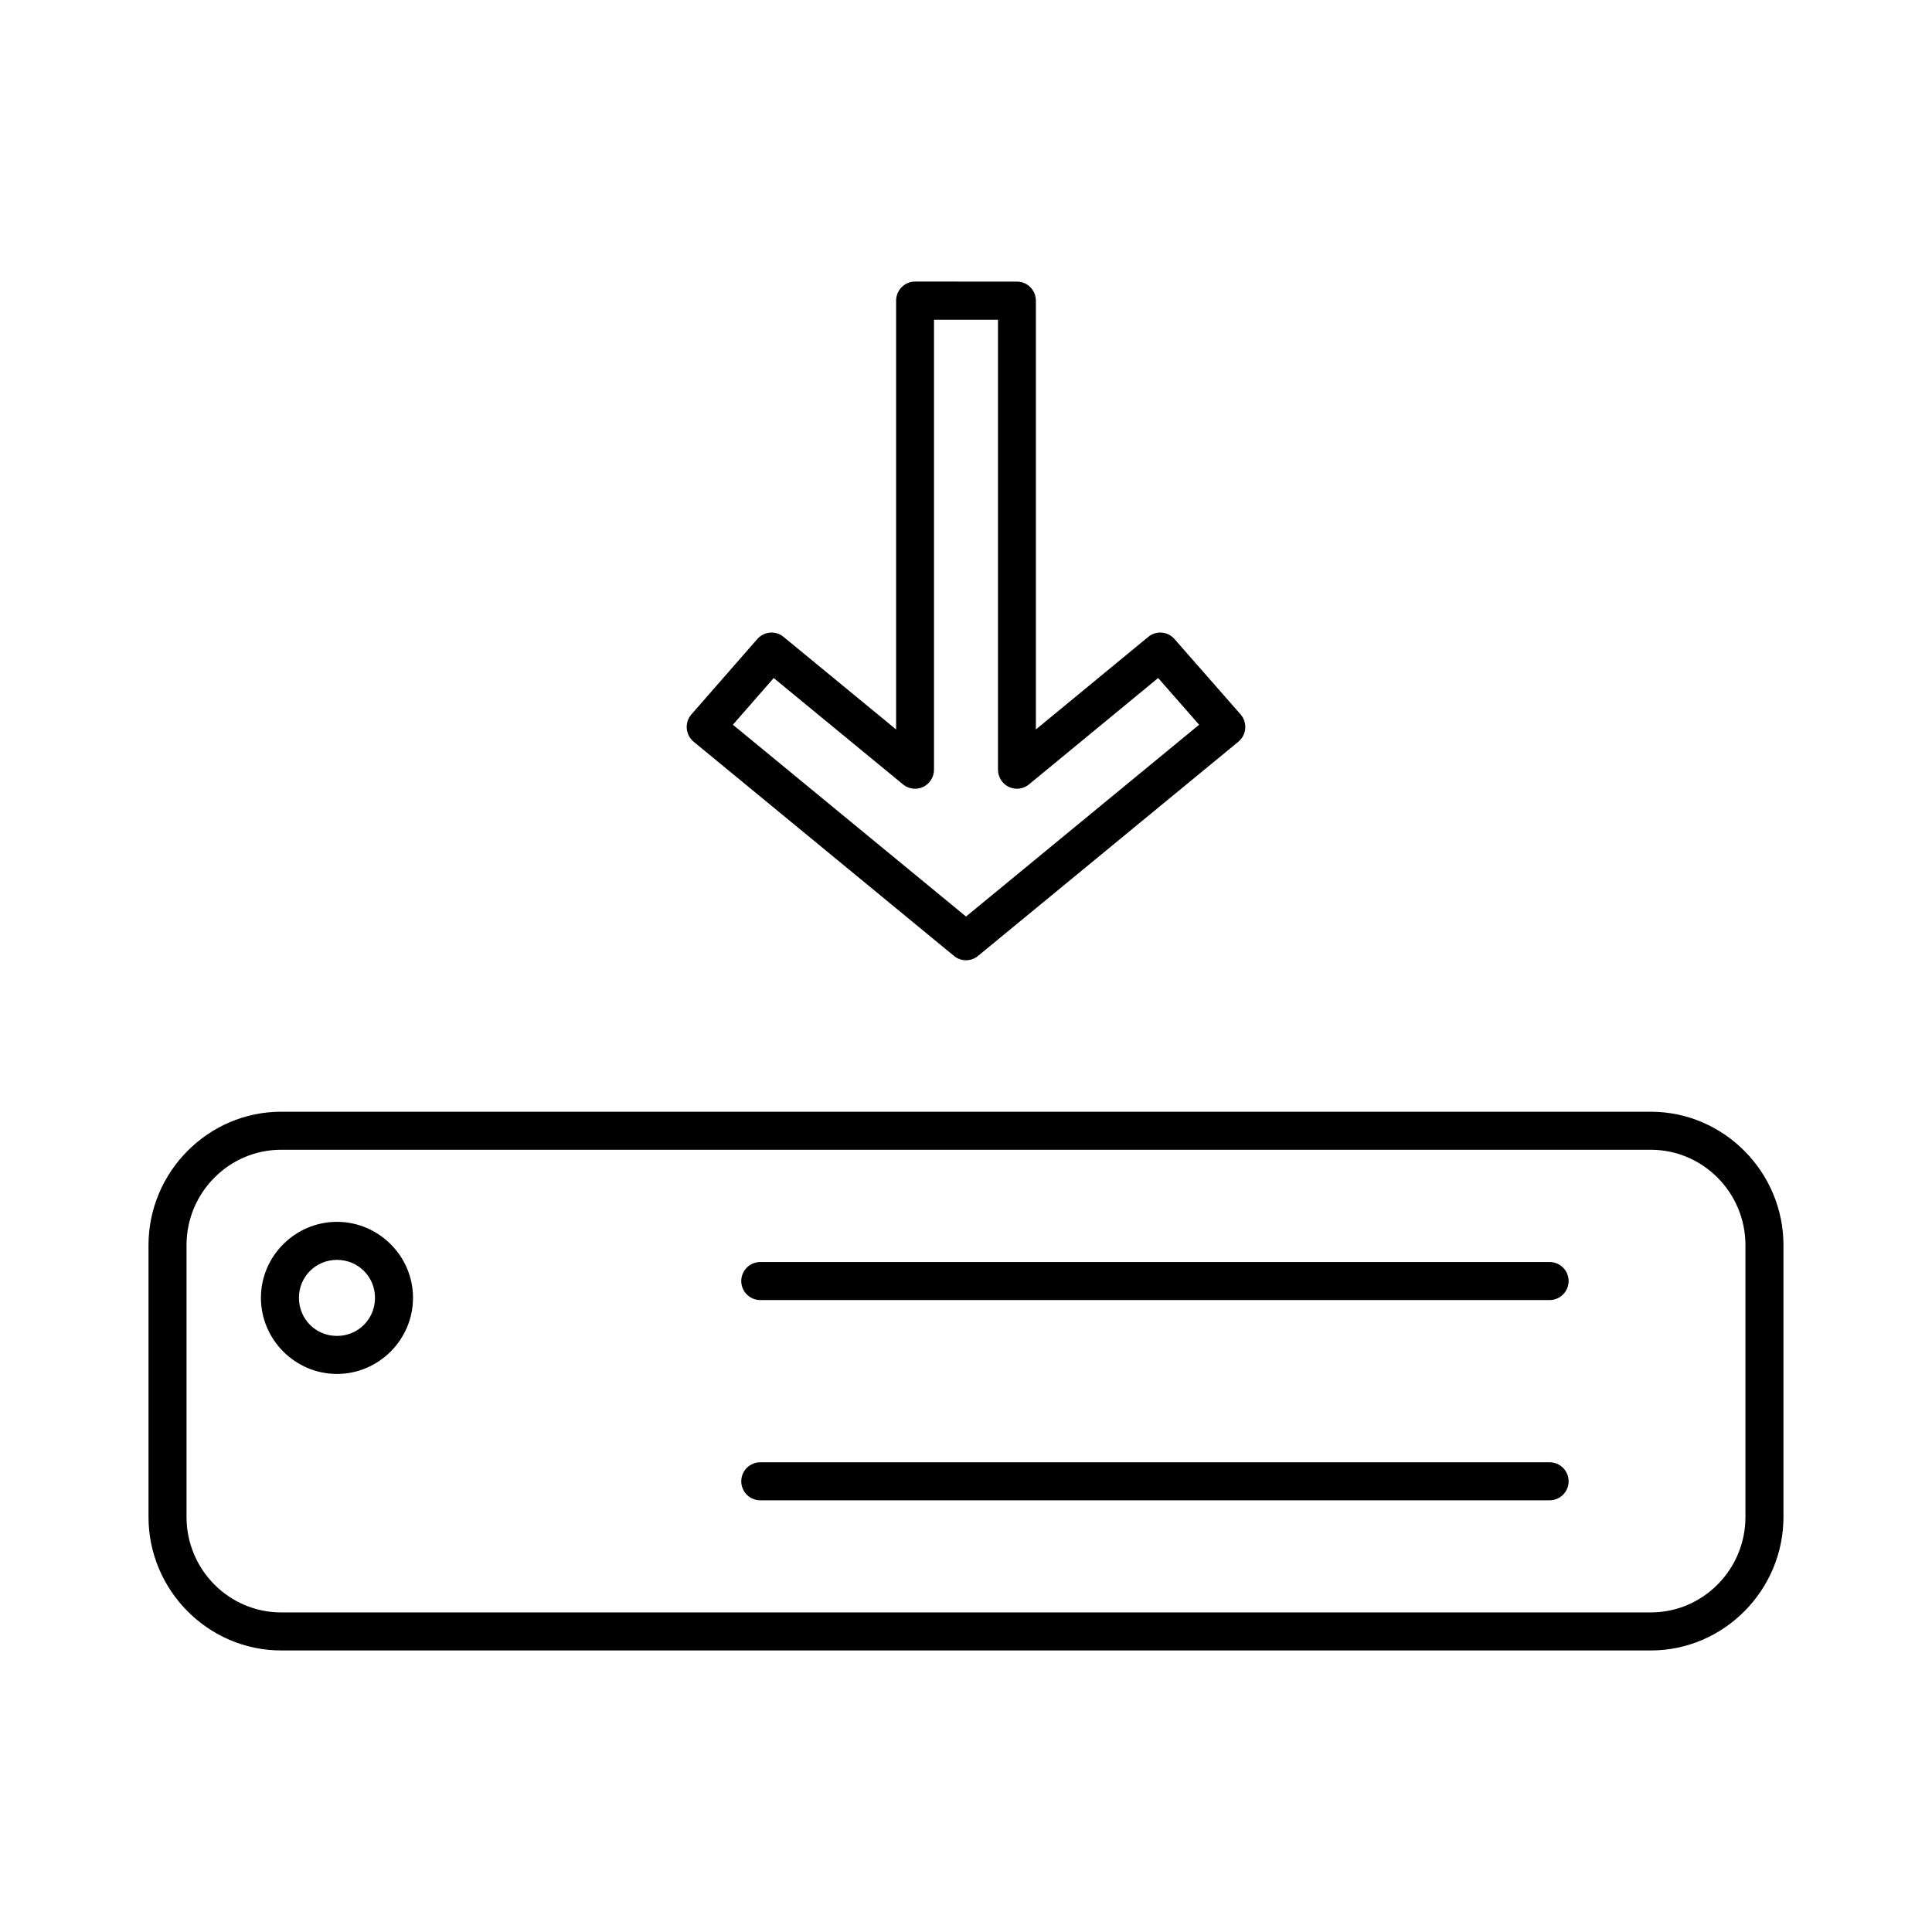 <?xml version="1.0" encoding="UTF-8"?>
<!-- Uploaded to: SVG Repo, www.svgrepo.com, Generator: SVG Repo Mixer Tools -->
<svg fill="#000000" width="800px" height="800px" version="1.1" viewBox="144 144 512 512" xmlns="http://www.w3.org/2000/svg">
 <g fill-rule="evenodd">
  <path d="m386.5 218.62c-2.769 0-5.019 2.266-5.019 5.059v113.64l-29.84-24.547c-2.09-1.719-5.156-1.465-6.941 0.574l-17.461 19.965c-0.902 1.031-1.348 2.387-1.238 3.758 0.113 1.367 0.773 2.633 1.828 3.5l68.996 56.766c1.848 1.52 4.504 1.52 6.352 0l68.996-56.766h-0.004c1.059-0.867 1.719-2.133 1.828-3.504s-0.336-2.731-1.242-3.758l-17.512-19.965v-0.004c-1.785-2.035-4.848-2.285-6.938-0.562l-29.789 24.539v-113.63c0-2.793-2.246-5.059-5.019-5.059zm5.019 10.113h16.957v119.24c0 1.949 1.117 3.731 2.871 4.566 1.75 0.836 3.824 0.582 5.328-0.652l34.246-28.207 10.859 12.383-61.777 50.828-61.785-50.832 10.824-12.371 34.289 28.207-0.008-0.008c1.504 1.234 3.574 1.488 5.328 0.652 1.75-0.84 2.867-2.617 2.867-4.566z"/>
  <path d="m345.55 531.52c-1.348-0.02-2.648 0.504-3.609 1.453-0.957 0.945-1.5 2.238-1.5 3.586s0.543 2.641 1.5 3.59c0.961 0.945 2.262 1.469 3.609 1.449h209.04c1.348 0.02 2.648-0.504 3.609-1.449 0.961-0.949 1.5-2.242 1.5-3.59s-0.539-2.641-1.5-3.586c-0.961-0.949-2.262-1.473-3.609-1.453z"/>
  <path d="m345.55 478.45c-1.348-0.02-2.648 0.504-3.609 1.449-0.957 0.949-1.5 2.242-1.5 3.59 0 1.348 0.543 2.641 1.5 3.586 0.961 0.949 2.262 1.473 3.609 1.453h209.04c1.348 0.02 2.648-0.504 3.609-1.453 0.961-0.945 1.5-2.238 1.5-3.586 0-1.348-0.539-2.641-1.5-3.59-0.961-0.945-2.262-1.469-3.609-1.449z"/>
  <path d="m233.3 467.8c-11.062 0-20.152 9.07-20.152 20.129 0 11.094 9.09 20.18 20.152 20.18s20.152-9.086 20.152-20.18c0-11.059-9.09-20.129-20.152-20.129zm0 10.078c5.613 0 10.078 4.465 10.078 10.051 0 5.66-4.465 10.102-10.078 10.102s-10.078-4.445-10.078-10.102c0-5.586 4.465-10.051 10.078-10.051z"/>
  <path d="m218.5 438.62c-19.328 0-35.145 15.957-35.145 35.367v72.031c0 19.41 15.82 35.367 35.145 35.367h362.99c19.328 0 35.145-15.957 35.145-35.367v-72.031c0-19.41-15.82-35.367-35.145-35.367zm0 10.078h362.99c13.789 0 25.07 11.336 25.07 25.289v72.031c0 13.953-11.277 25.289-25.07 25.289h-362.99c-13.789 0-25.07-11.336-25.07-25.289v-72.031c0-13.953 11.277-25.289 25.07-25.289z"/>
 </g>
</svg>
